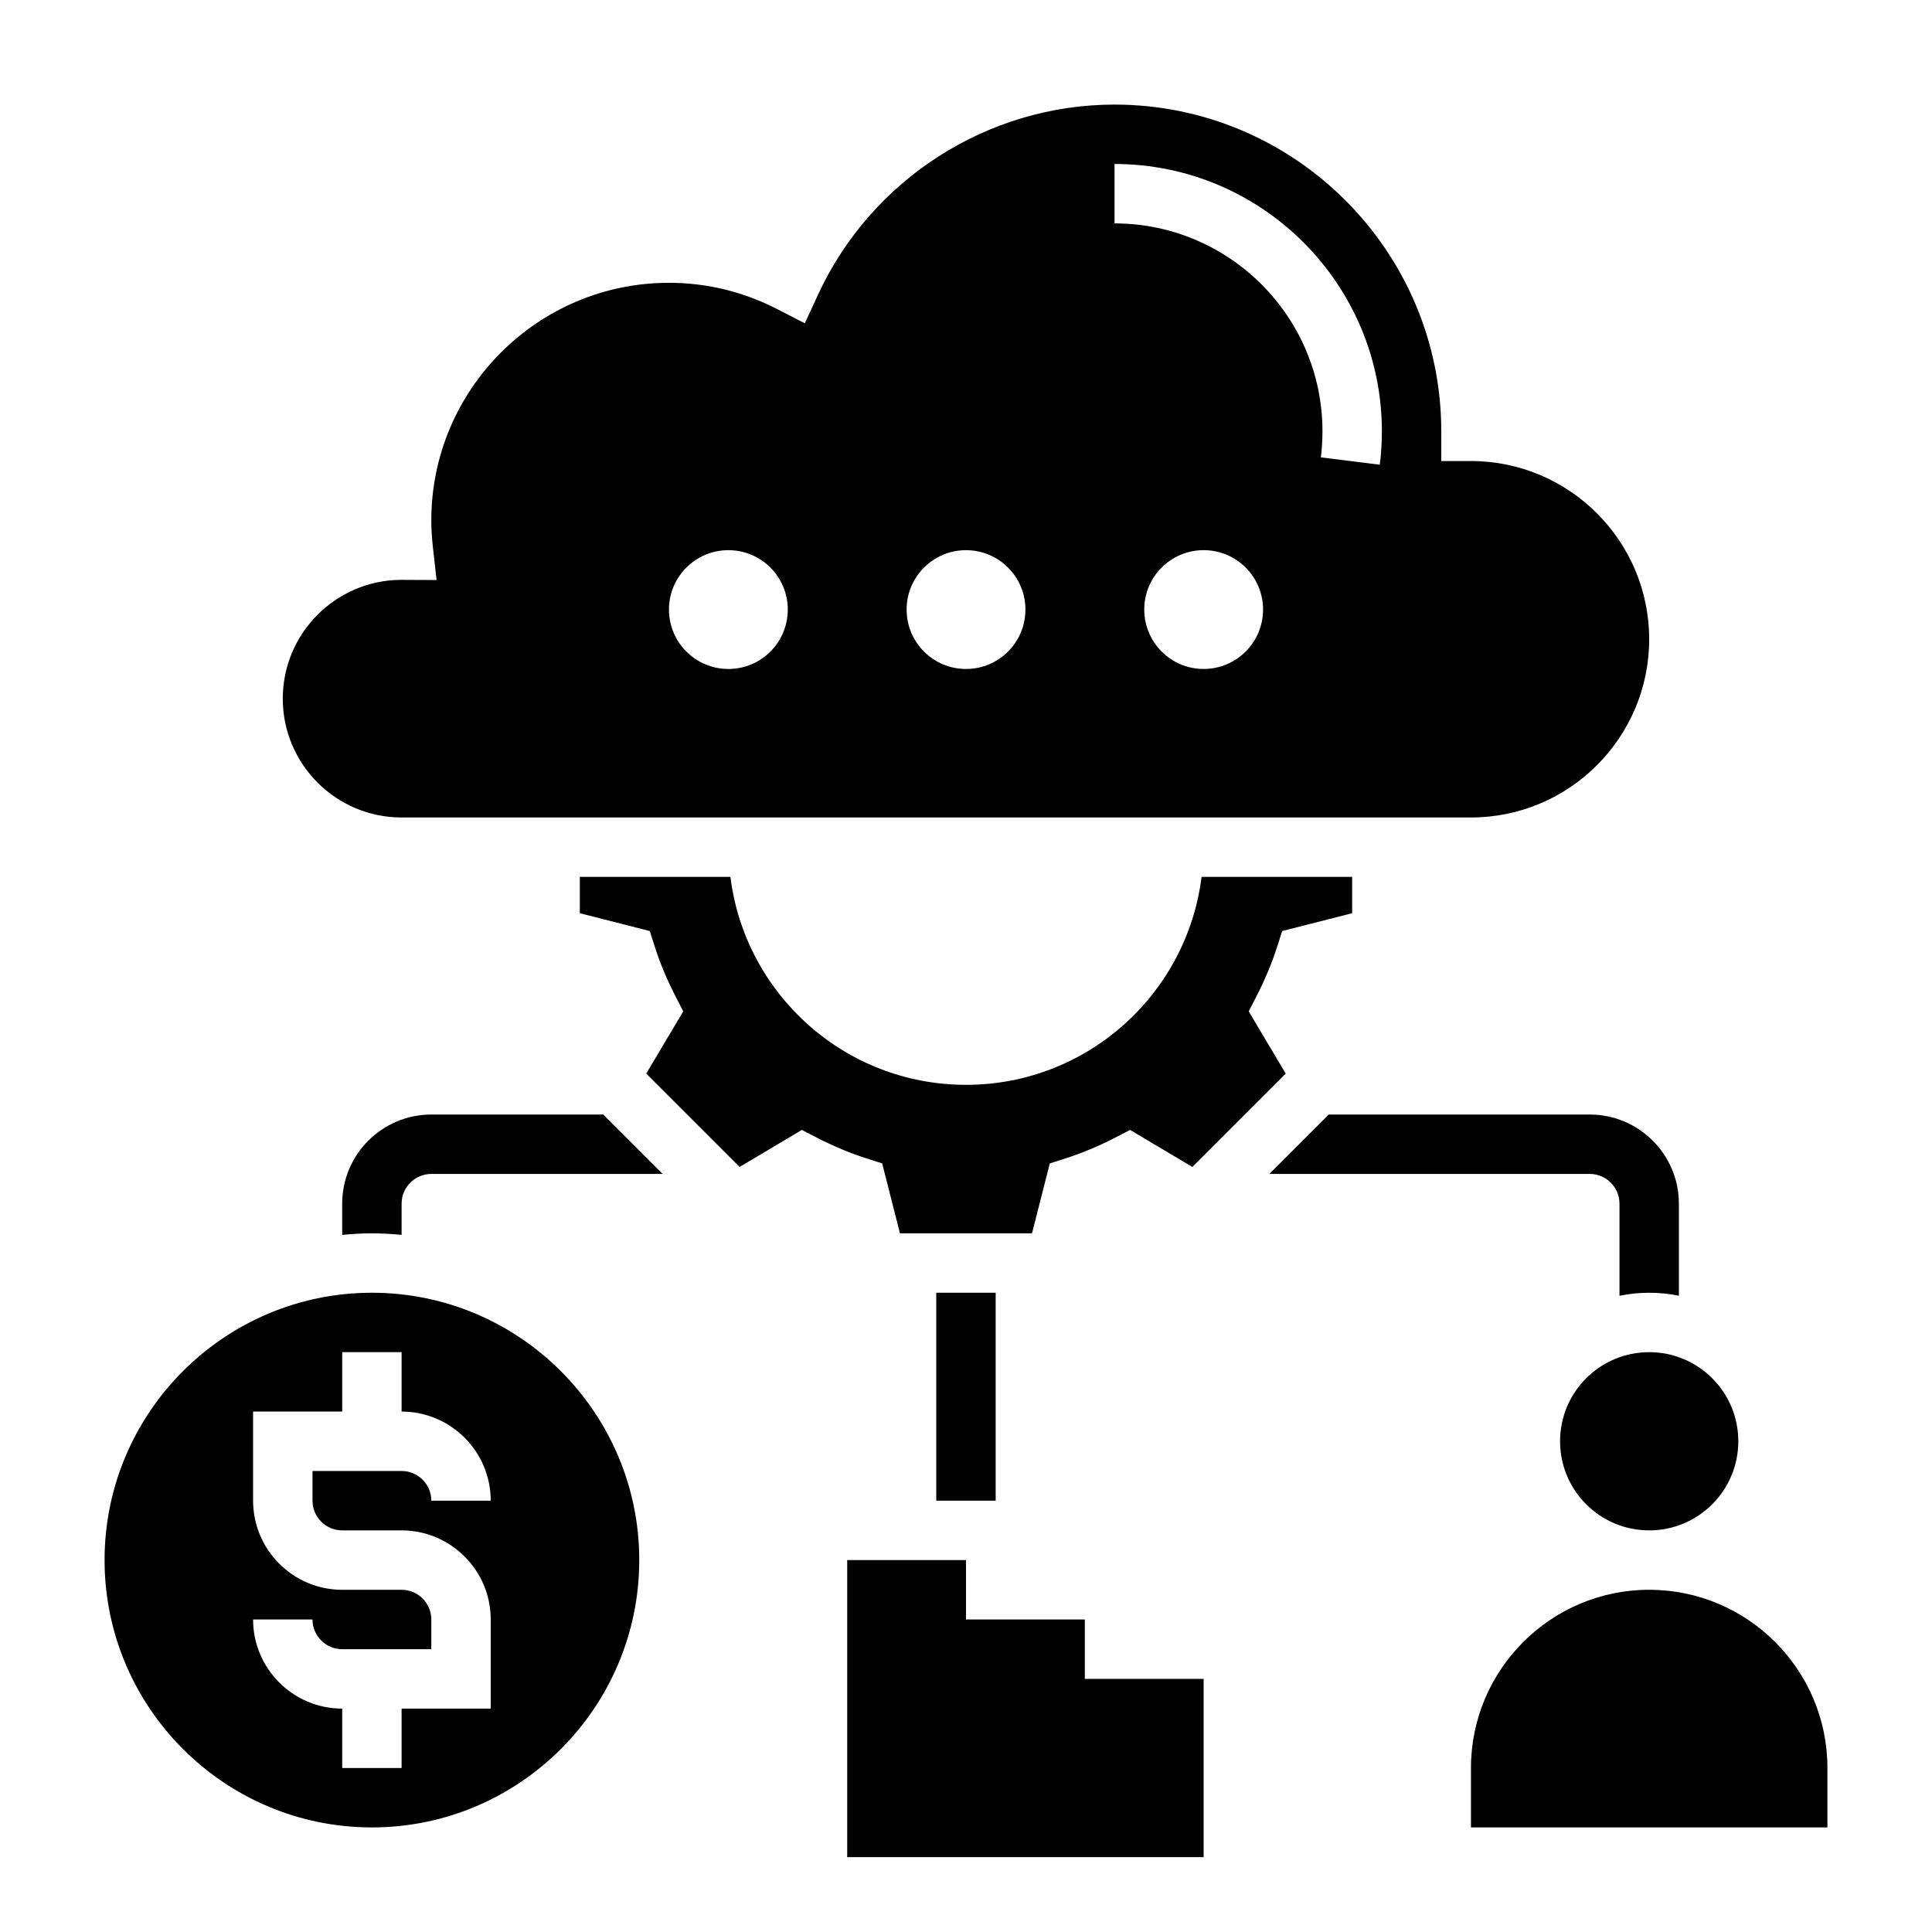 <?xml version="1.0" encoding="UTF-8"?>
<!-- Uploaded to: ICON Repo, www.svgrepo.com, Generator: ICON Repo Mixer Tools -->
<svg fill="#000000" width="800px" height="800px" version="1.1" viewBox="144 144 512 512" xmlns="http://www.w3.org/2000/svg">
 <g>
  <path d="m431.49 573.18h-31.488v-15.746h-31.488v78.723h94.465v-47.234h-31.488z"/>
  <path d="m258.3 439.36c-13.02 0-23.617 10.598-23.617 23.617v8.273c2.602-0.238 5.215-0.402 7.875-0.402s5.273 0.164 7.871 0.402v-8.273c0-4.336 3.535-7.871 7.871-7.871h61.301l-15.742-15.742z"/>
  <path d="m573.18 462.98v24.41c2.543-0.52 5.18-0.797 7.871-0.797 2.691 0 5.328 0.277 7.871 0.797v-24.41c0-13.02-10.598-23.617-23.617-23.617h-69.172l-15.742 15.742h84.918c4.336 0 7.871 3.535 7.871 7.875z"/>
  <path d="m377.79 452.32 4.707 18.531h34.992l4.715-18.531 4.156-1.332c4.41-1.41 8.855-3.273 13.25-5.543l3.883-2 16.492 9.809 24.742-24.742-9.809-16.492 2-3.883c2.266-4.394 4.133-8.848 5.543-13.25l1.332-4.156 18.539-4.715v-9.629h-39.902c-3.883 31.055-30.324 55.105-62.434 55.105s-58.551-24.051-62.434-55.105h-39.902v9.629l18.531 4.715 1.332 4.156c1.41 4.41 3.273 8.855 5.543 13.25l2 3.883-9.809 16.492 24.742 24.742 16.492-9.809 3.883 2c4.394 2.266 8.848 4.133 13.25 5.543z"/>
  <path d="m250.43 360.64h283.39c26.047 0 47.23-21.184 47.23-47.23s-21.184-47.23-47.23-47.23h-7.871v-7.871c0-47.742-38.848-86.594-86.594-86.594-33.652 0-64.512 19.82-78.625 50.492l-3.441 7.469-7.312-3.754c-9.008-4.629-18.664-6.977-28.703-6.977-34.723 0-62.977 28.254-62.977 62.977 0 2.387 0.164 4.738 0.426 7.055l0.969 8.738-9.707-0.047c-17.16 0.234-31.047 14.27-31.047 31.484 0 17.367 14.121 31.488 31.488 31.488zm212.55-39.359c-8.699 0-15.742-7.047-15.742-15.742 0-8.699 7.047-15.742 15.742-15.742 8.699 0 15.742 7.047 15.742 15.742 0 8.699-7.047 15.742-15.742 15.742zm-23.617-133.82c39.062 0 70.848 31.789 70.848 70.848 0 2.961-0.18 5.934-0.551 8.848l-15.617-1.953c0.273-2.258 0.422-4.555 0.422-6.894 0-30.387-24.719-55.105-55.105-55.105zm-39.359 102.34c8.699 0 15.742 7.047 15.742 15.742 0 8.699-7.047 15.742-15.742 15.742-8.699 0-15.742-7.047-15.742-15.742-0.004-8.695 7.043-15.742 15.742-15.742zm-62.977 0c8.699 0 15.742 7.047 15.742 15.742 0 8.699-7.047 15.742-15.742 15.742-8.699 0-15.742-7.047-15.742-15.742-0.004-8.695 7.043-15.742 15.742-15.742z"/>
  <path d="m581.05 565.31c-26.047 0-47.23 21.184-47.23 47.23v15.742h94.465v-15.742c0-26.047-21.184-47.23-47.234-47.23z"/>
  <path d="m604.67 525.95c0 13.043-10.574 23.617-23.617 23.617-13.043 0-23.617-10.574-23.617-23.617s10.574-23.613 23.617-23.613c13.043 0 23.617 10.57 23.617 23.613"/>
  <path d="m242.56 486.59c-39.062 0-70.848 31.789-70.848 70.848 0 39.062 31.789 70.848 70.848 70.848 39.062 0 70.848-31.789 70.848-70.848s-31.789-70.848-70.848-70.848zm-7.871 62.977h15.742c13.02 0 23.617 10.598 23.617 23.617v23.617h-23.617v15.742h-15.742v-15.742c-13.02 0-23.617-10.598-23.617-23.617h15.742c0 4.336 3.535 7.871 7.871 7.871h23.617v-7.871c0-4.336-3.535-7.871-7.871-7.871h-15.742c-13.02 0-23.617-10.598-23.617-23.617v-23.617h23.617v-15.742h15.742v15.742c13.02 0 23.617 10.598 23.617 23.617h-15.742c0-4.336-3.535-7.871-7.871-7.871h-23.617v7.871c-0.004 4.336 3.531 7.871 7.871 7.871z"/>
  <path d="m392.12 486.59h15.742v55.105h-15.742z"/>
 </g>
</svg>